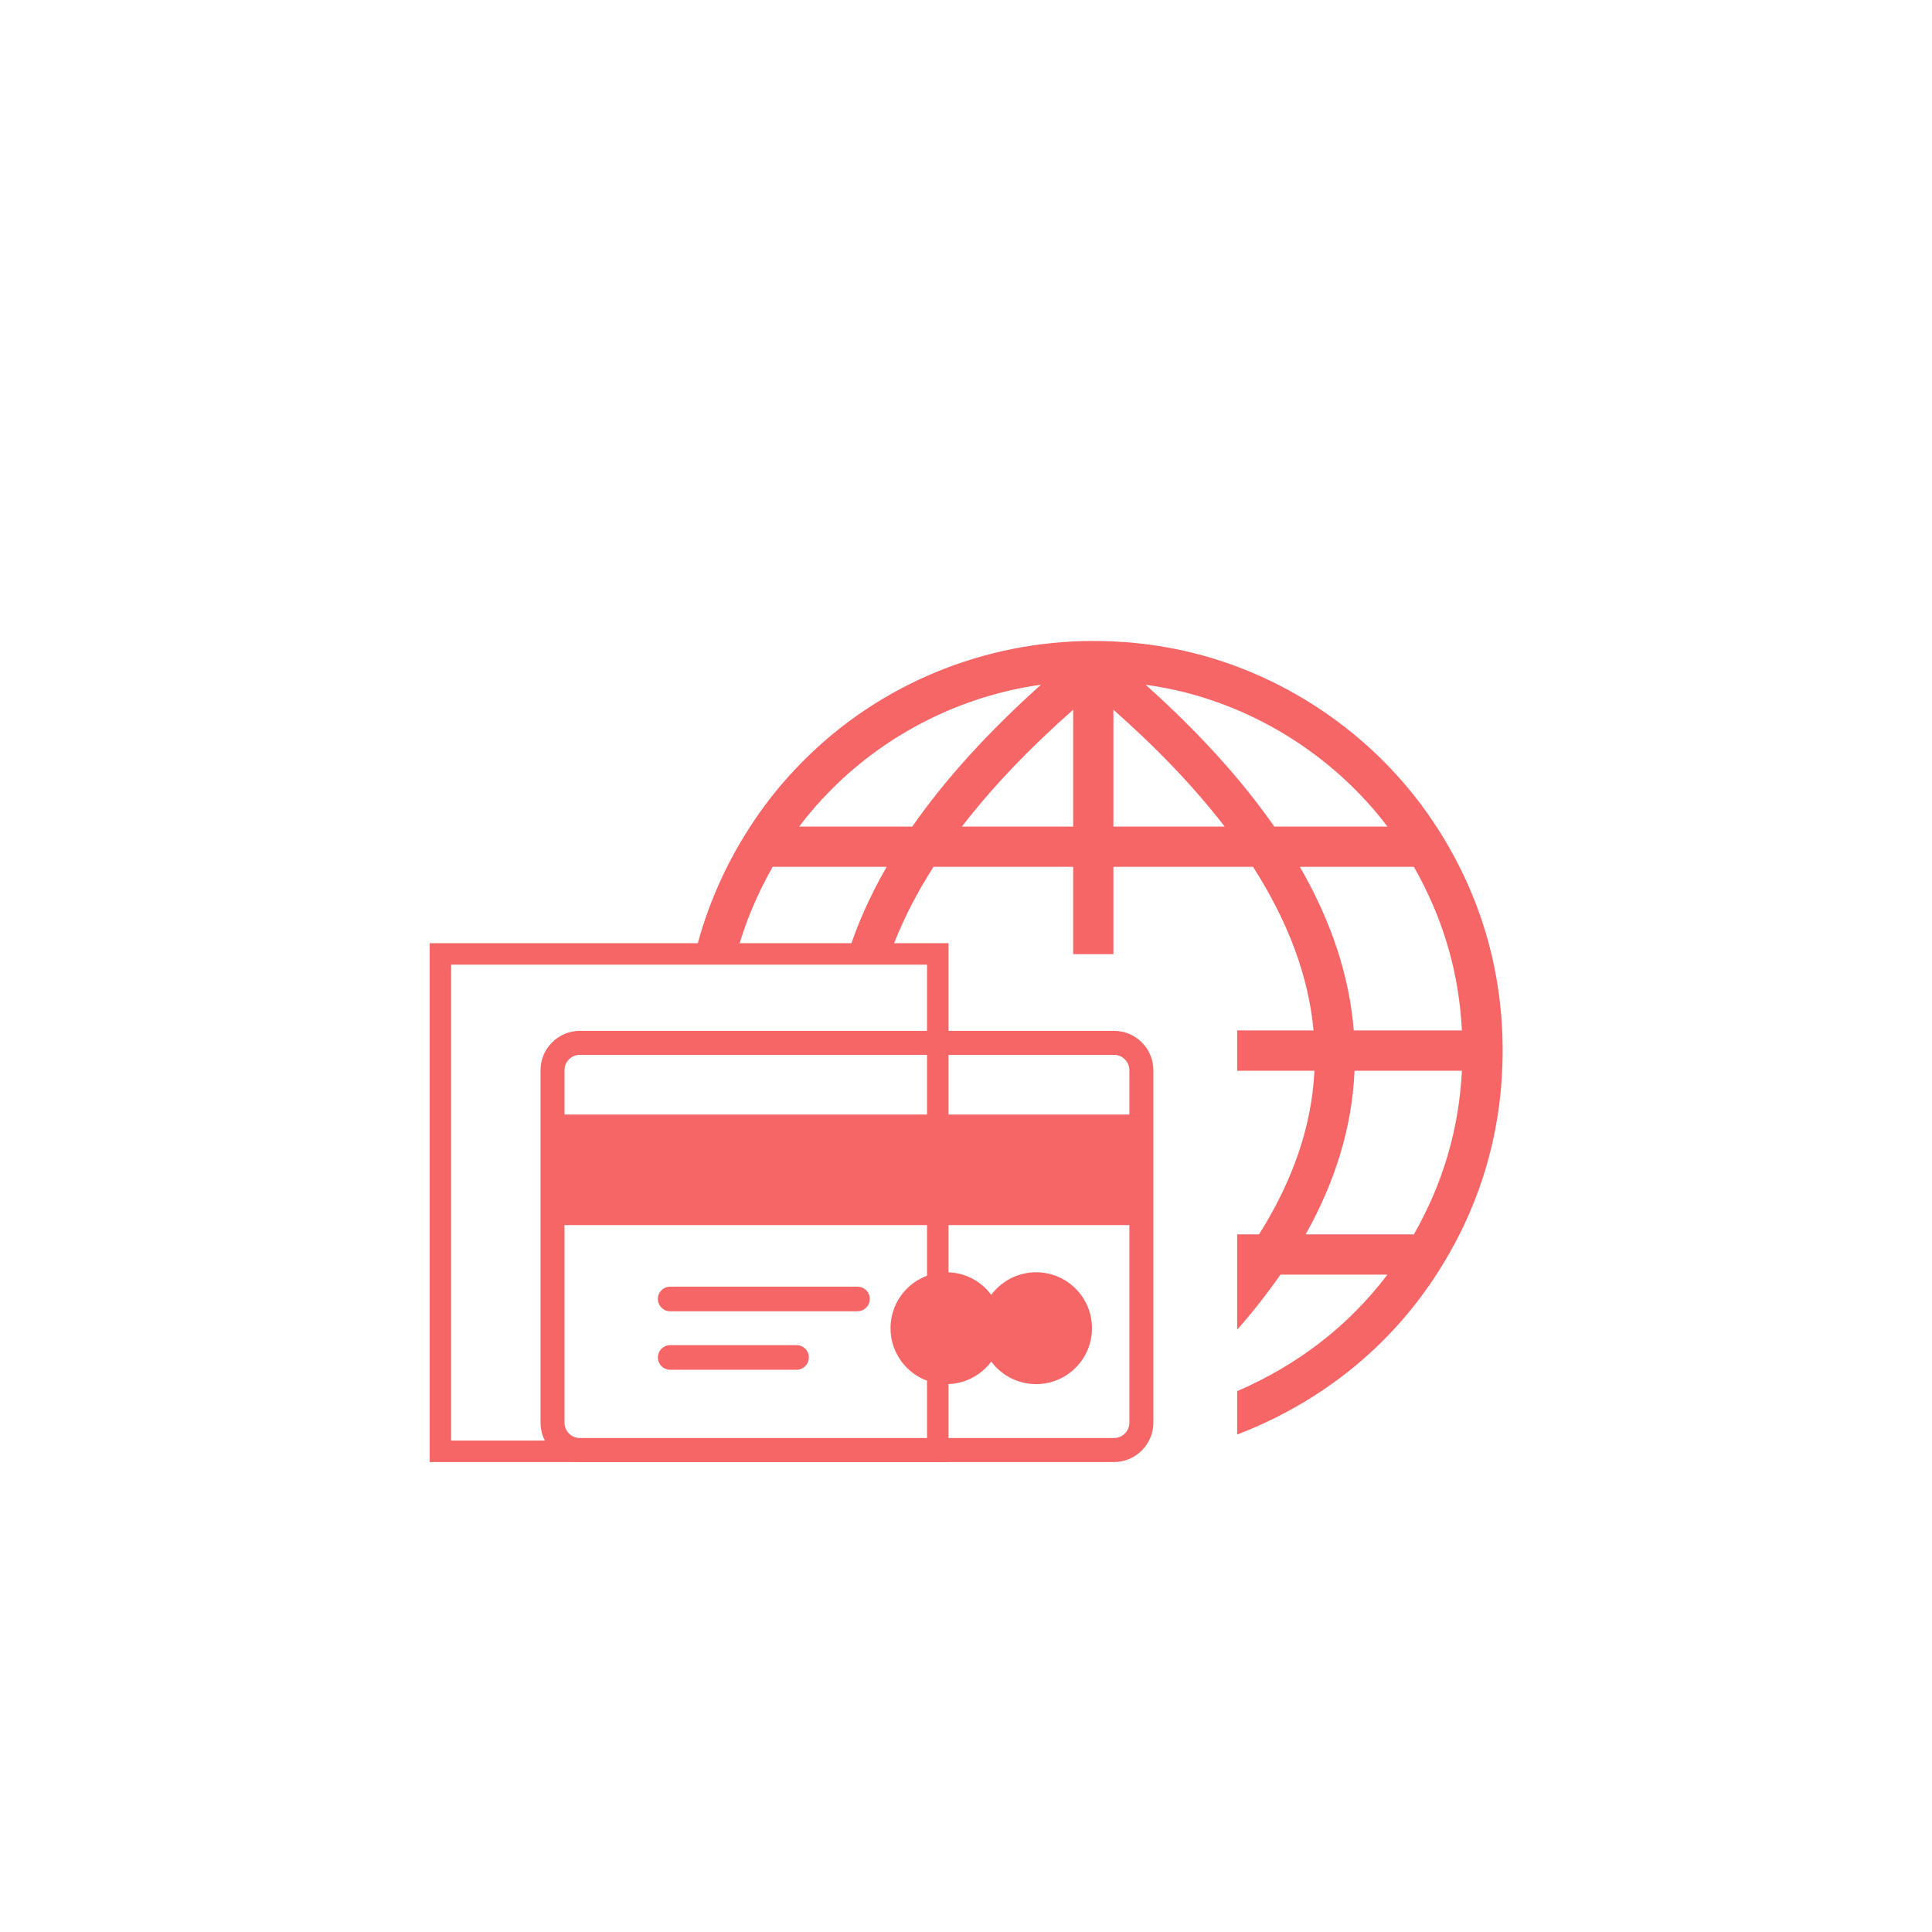 <svg width="90" height="90" viewBox="0 0 90 90" fill="none" xmlns="http://www.w3.org/2000/svg">
<g filter="url(#filter0_i_3989_3778)">
<rect x="0.93" y="0.457" width="88.155" height="89.055" rx="16" fill="url(#paint0_radial_3989_3778)"/>
<rect x="20.516" y="40.438" width="23.169" height="23.169" stroke="#F66666"/>
<path d="M48.492 27.898C44.843 28.397 41.353 30.144 38.754 32.755L38.751 32.758C38.202 33.304 37.693 33.888 37.227 34.505H42.498C44.024 32.313 46.02 30.112 48.492 27.898ZM27.01 44.021H51.899C52.904 44.021 53.729 44.846 53.729 45.852V62.276C53.729 63.279 52.902 64.108 51.899 64.108H27.01C26.006 64.108 25.18 63.281 25.18 62.276V45.852C25.18 44.847 26.005 44.021 27.01 44.021ZM31.22 59.808C30.903 59.808 30.646 59.551 30.646 59.234C30.646 58.918 30.903 58.661 31.22 58.661H37.107C37.259 58.661 37.404 58.721 37.512 58.829C37.619 58.937 37.68 59.082 37.68 59.234C37.68 59.386 37.619 59.532 37.512 59.64C37.404 59.747 37.259 59.808 37.107 59.808H31.22ZM31.22 57.084C30.903 57.084 30.646 56.827 30.646 56.511C30.646 56.195 30.903 55.938 31.22 55.938H39.945C40.097 55.938 40.243 55.998 40.351 56.106C40.458 56.213 40.519 56.359 40.519 56.511C40.519 56.827 40.261 57.084 39.945 57.084H31.22ZM44.088 55.267C44.943 55.267 45.702 55.68 46.176 56.318C46.652 55.68 47.411 55.267 48.266 55.267C49.704 55.267 50.869 56.434 50.869 57.872C50.869 59.312 49.704 60.478 48.266 60.478C47.411 60.478 46.652 60.065 46.176 59.428C45.702 60.065 44.943 60.478 44.088 60.478C42.65 60.478 41.484 59.312 41.484 57.872C41.484 56.434 42.65 55.267 44.088 55.267ZM26.297 47.919H52.611V45.852C52.611 45.462 52.288 45.139 51.899 45.139H27.01C26.616 45.139 26.297 45.458 26.297 45.852V47.919ZM52.611 53.069H26.297V62.276C26.297 62.667 26.62 62.989 27.01 62.989H51.899C52.288 62.989 52.611 62.666 52.611 62.276V53.069ZM65.752 53.502C65.789 53.502 65.826 53.504 65.862 53.508C67.21 51.138 67.963 48.623 68.101 45.878H63.1C62.99 48.455 62.228 50.996 60.822 53.502H65.752ZM64.632 55.377H59.647C59.051 56.236 58.381 57.09 57.633 57.942V53.502H58.65C60.242 50.977 61.108 48.436 61.232 45.878H57.633V44.003H61.19C60.959 41.5 60.023 38.96 58.371 36.38H51.866V40.447H49.992V36.38H43.487C42.612 37.746 41.939 39.102 41.463 40.447H39.496C39.919 39.095 40.521 37.739 41.305 36.38H35.994C35.265 37.663 34.691 39.02 34.31 40.447H32.378C32.904 38.244 33.855 36.128 35.115 34.25C35.793 33.238 36.569 32.295 37.431 31.435C41 27.849 45.866 25.859 50.93 25.859C52.242 25.859 53.518 25.984 54.757 26.232C59.608 27.202 63.99 30.144 66.744 34.25C68.895 37.456 69.999 41.066 69.999 44.94C69.999 48.821 68.893 52.427 66.744 55.632C64.664 58.731 61.786 61.057 58.365 62.53C58.123 62.633 57.879 62.731 57.633 62.824V60.806C60.42 59.601 62.8 57.796 64.632 55.377ZM63.064 44.003H68.101C67.963 41.261 67.214 38.755 65.865 36.38H60.553C62.027 38.936 62.86 41.477 63.064 44.003ZM44.81 34.505H49.992V29.061C47.917 30.894 46.191 32.708 44.81 34.505ZM51.866 34.505H57.049C55.667 32.708 53.942 30.894 51.866 29.061V34.505ZM59.361 34.505H64.633C62.144 31.218 58.433 28.88 54.391 28.07C54.053 28.003 53.712 27.946 53.367 27.898C55.84 30.112 57.834 32.314 59.361 34.505Z" fill="#F66666"/>
</g>
<defs>
<filter id="filter0_i_3989_3778" x="0.93" y="0.457" width="88.156" height="93.055" filterUnits="userSpaceOnUse" color-interpolation-filters="sRGB">
<feFlood flood-opacity="0" result="BackgroundImageFix"/>
<feBlend mode="normal" in="SourceGraphic" in2="BackgroundImageFix" result="shape"/>
<feColorMatrix in="SourceAlpha" type="matrix" values="0 0 0 0 0 0 0 0 0 0 0 0 0 0 0 0 0 0 127 0" result="hardAlpha"/>
<feOffset dy="4"/>
<feGaussianBlur stdDeviation="2"/>
<feComposite in2="hardAlpha" operator="arithmetic" k2="-1" k3="1"/>
<feColorMatrix type="matrix" values="0 0 0 0 1 0 0 0 0 1 0 0 0 0 1 0 0 0 0.25 0"/>
<feBlend mode="normal" in2="shape" result="effect1_innerShadow_3989_3778"/>
</filter>
<radialGradient id="paint0_radial_3989_3778" cx="0" cy="0" r="1" gradientUnits="userSpaceOnUse" gradientTransform="translate(45.007 44.984) rotate(90) scale(44.527 44.078)">
<stop offset="0.703" stop-color="white" stop-opacity="0"/>
<stop offset="1" stop-color="white" stop-opacity="0.27"/>
</radialGradient>
</defs>
</svg>
